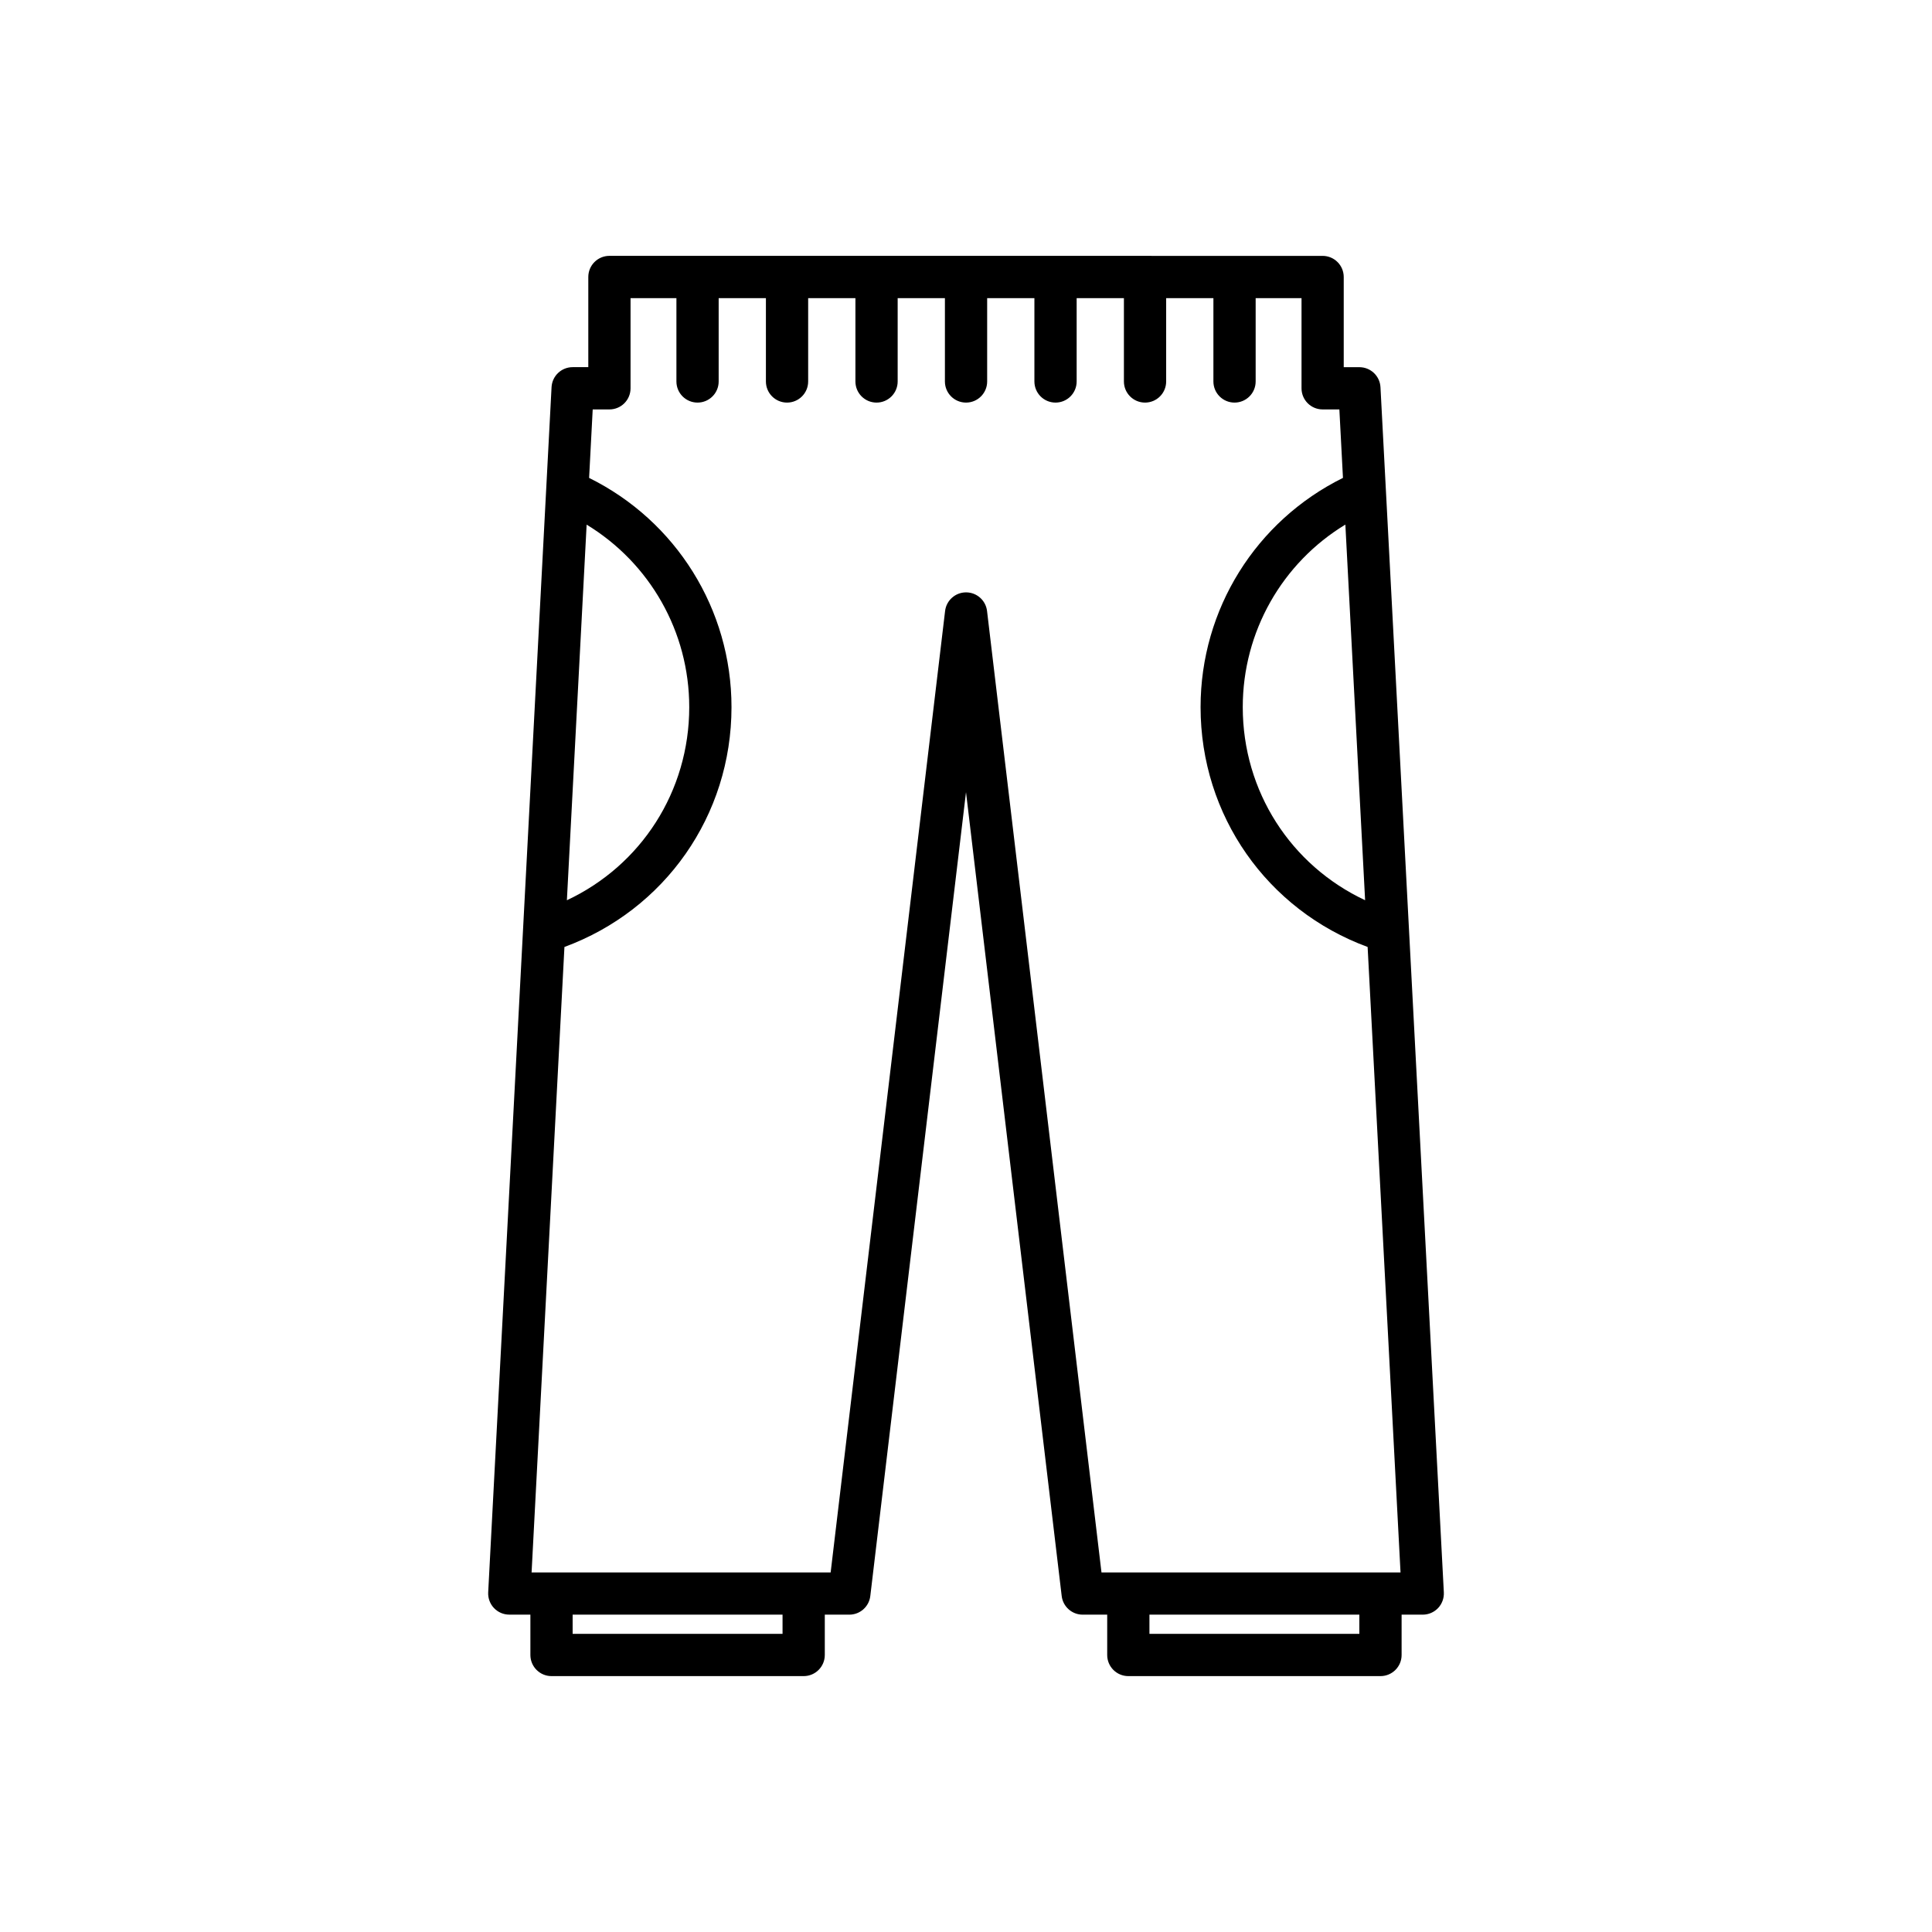 <?xml version="1.0" encoding="UTF-8"?>
<!-- Uploaded to: SVG Repo, www.svgrepo.com, Generator: SVG Repo Mixer Tools -->
<svg fill="#000000" width="800px" height="800px" version="1.1" viewBox="144 144 512 512" xmlns="http://www.w3.org/2000/svg">
 <path d="m278.96 571.9h5.598v10.688c0 3.094 2.504 5.598 5.598 5.598h66.824c3.094 0 5.598-2.504 5.598-5.598v-10.688h6.5c2.836 0 5.227-2.121 5.559-4.938l25.363-213.03 25.359 213.03c0.332 2.816 2.723 4.938 5.559 4.938h6.5v10.688c0 3.094 2.504 5.598 5.598 5.598h66.824c3.094 0 5.598-2.504 5.598-5.598v-10.688h5.598c1.535 0 3-0.629 4.062-1.742 1.055-1.113 1.605-2.613 1.531-4.148l-15.336-291.71c0.008-0.191-0.016-0.379-0.031-0.574l-1.426-27.117c-0.16-2.973-2.613-5.301-5.594-5.301h-4.144v-23.898c0-3.094-2.504-5.598-5.598-5.598l-189-0.008c-3.094 0-5.598 2.504-5.598 5.598v23.898h-4.144c-2.981 0-5.434 2.328-5.594 5.301l-16.793 319.4c-0.078 1.535 0.477 3.035 1.531 4.148 1.062 1.117 2.527 1.746 4.062 1.746zm72.422 5.09h-55.629v-5.09h55.629zm152.86 0h-55.629v-5.09h55.629zm-3.707-293.97 5.234 99.547c-19.676-9.219-32.426-28.863-32.426-51.172 0-20 10.445-38.207 27.191-48.375zm-201.07 0.016c16.734 10.172 27.191 28.371 27.191 48.363 0 22.305-12.75 41.953-32.426 51.176zm-5.883 111.92c26.625-9.805 44.273-34.84 44.273-63.559 0-25.938-14.695-49.352-37.734-60.746l0.953-18.148h4.43c3.094 0 5.598-2.504 5.598-5.598v-23.898h12.156v22.086c0 3.094 2.504 5.598 5.598 5.598s5.598-2.504 5.598-5.598v-22.086h12.52v22.086c0 3.094 2.504 5.598 5.598 5.598s5.598-2.504 5.598-5.598v-22.086h12.523v22.086c0 3.094 2.504 5.598 5.598 5.598s5.598-2.504 5.598-5.598v-22.086h12.52v22.086c0 3.094 2.504 5.598 5.598 5.598s5.598-2.504 5.598-5.598v-22.086h12.52v22.086c0 3.094 2.504 5.598 5.598 5.598s5.598-2.504 5.598-5.598v-22.086h12.523v22.086c0 3.094 2.504 5.598 5.598 5.598s5.598-2.504 5.598-5.598v-22.086h12.52v22.086c0 3.094 2.504 5.598 5.598 5.598s5.598-2.504 5.598-5.598v-22.086h12.156v23.898c0 3.094 2.504 5.598 5.598 5.598h4.43l0.953 18.145c-23.043 11.395-37.734 34.801-37.734 60.754 0 28.719 17.645 53.75 44.27 63.555l8.719 165.76-5.297-0.004h-73.953l-30.328-254.79c-0.332-2.816-2.723-4.938-5.559-4.938s-5.227 2.121-5.559 4.938l-30.328 254.79h-79.254z"/>
</svg>